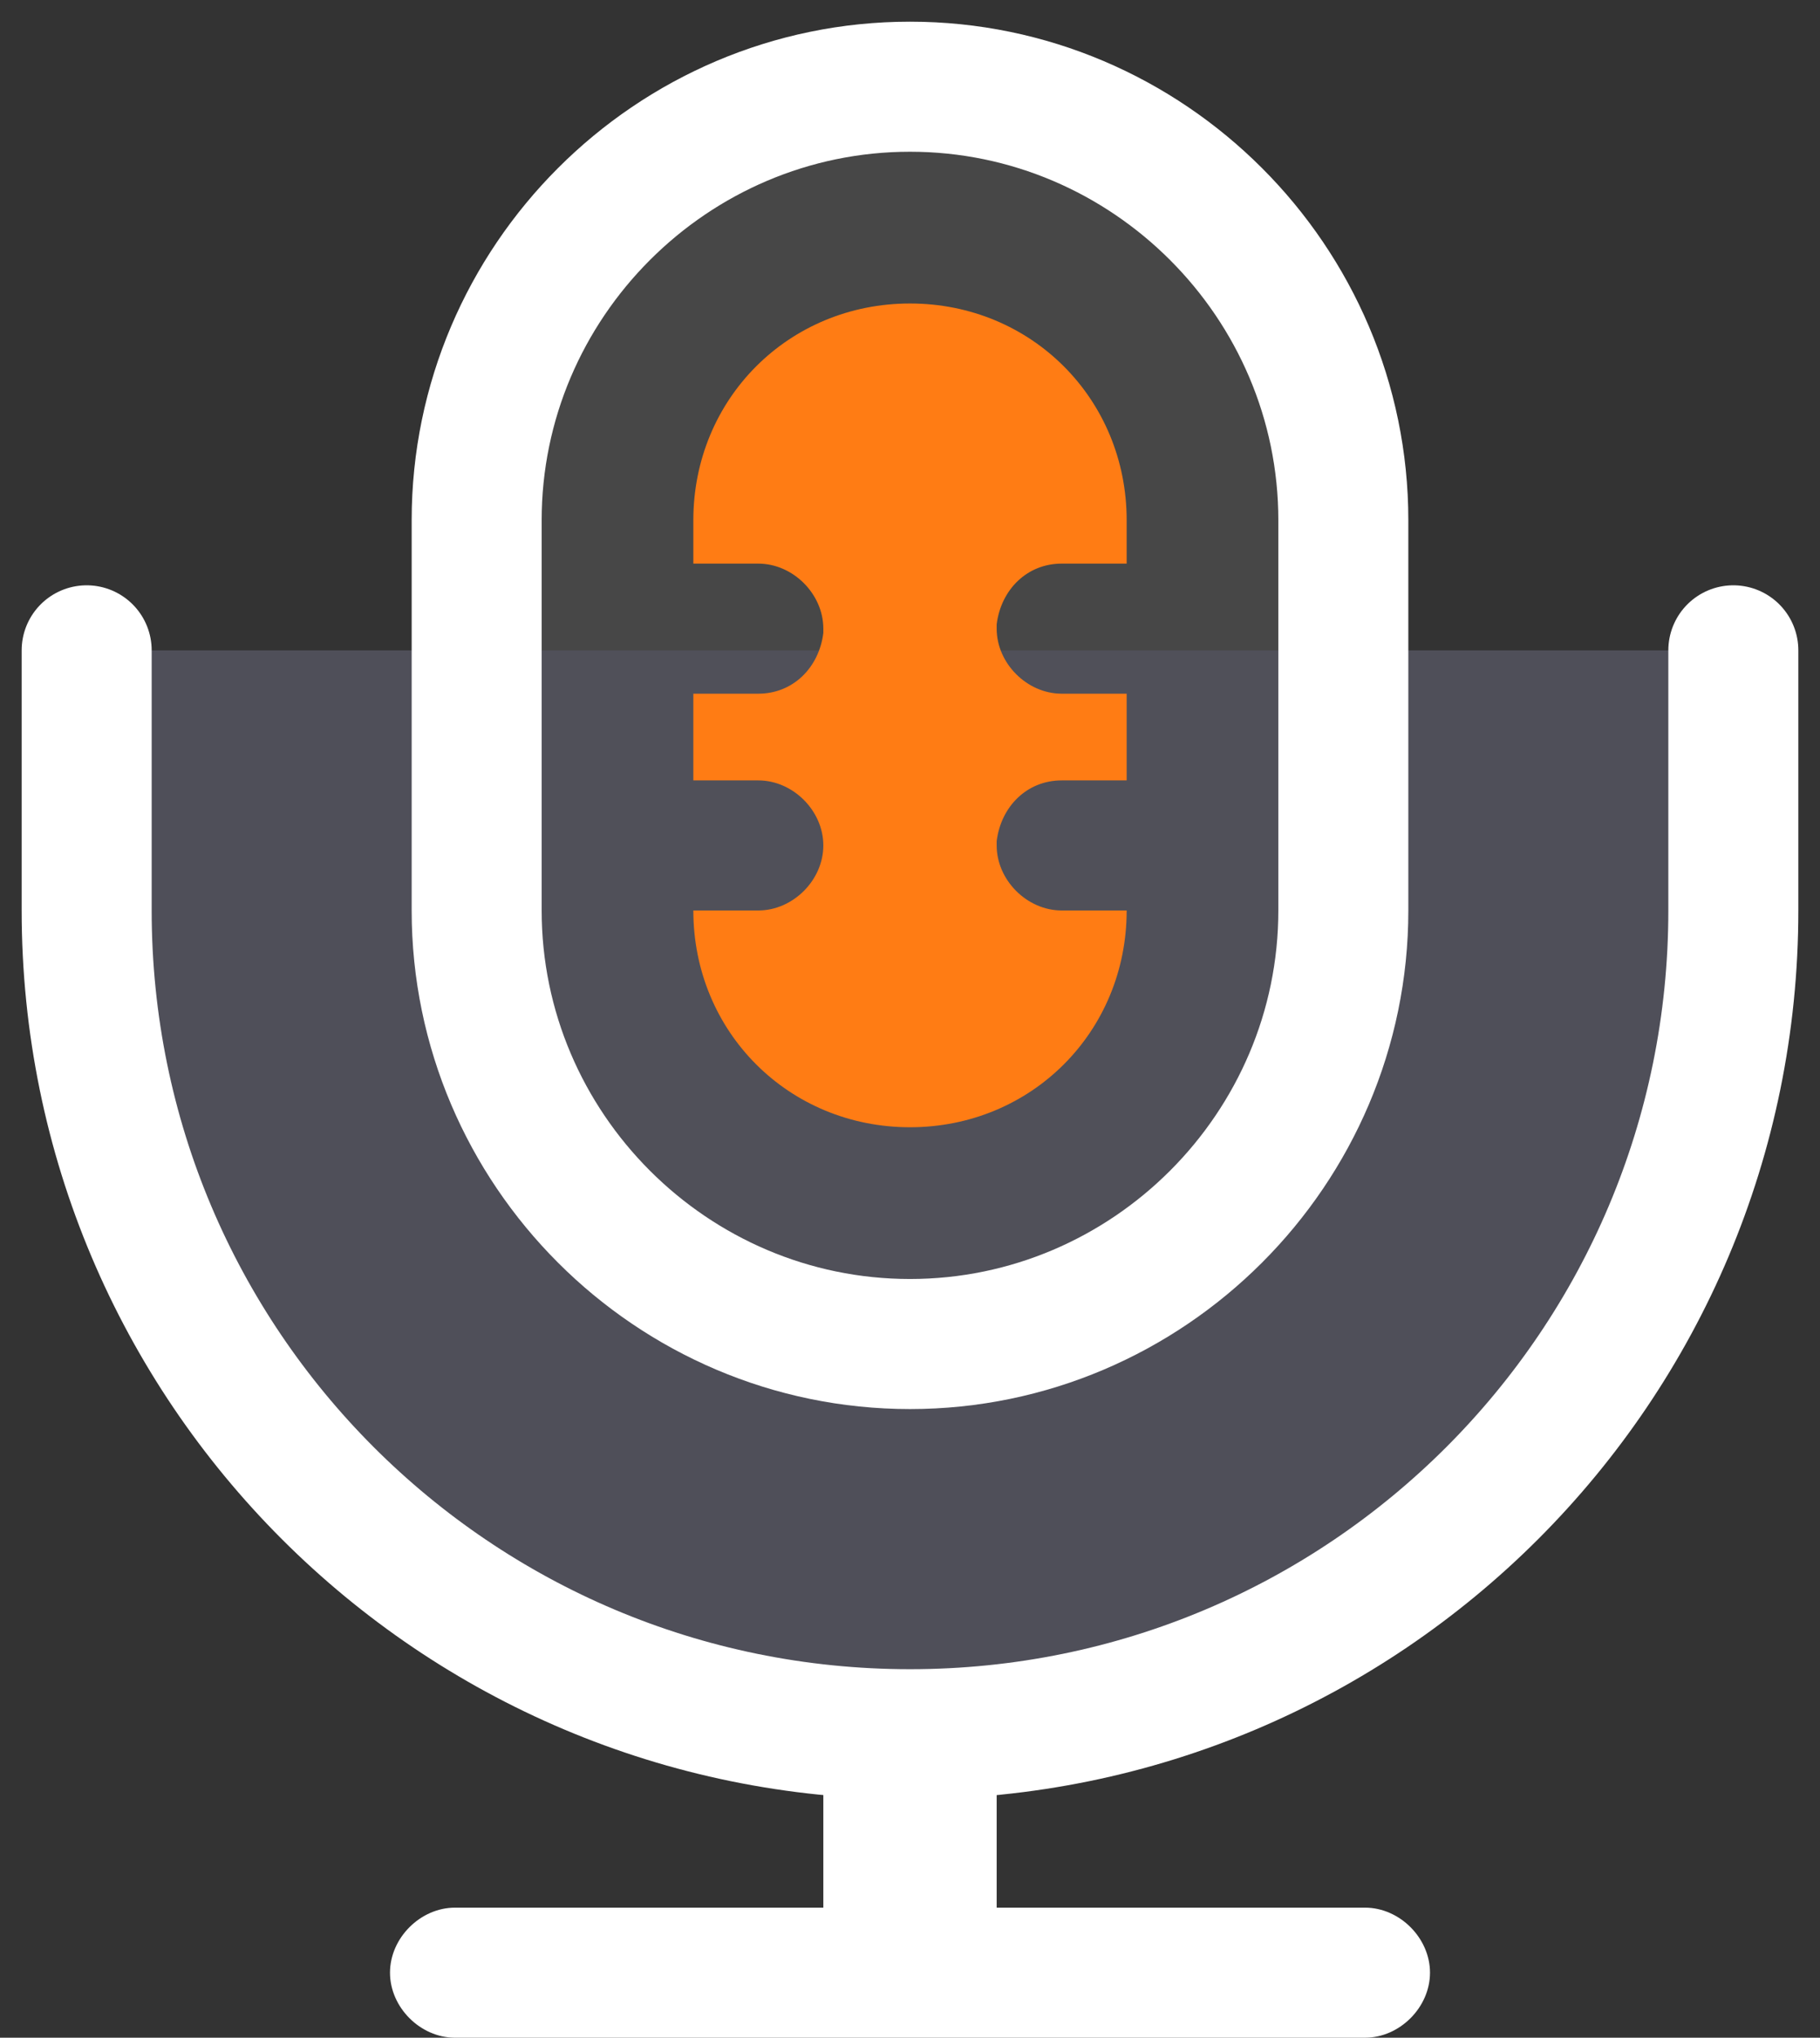 <?xml version="1.0" encoding="utf-8"?>
<!-- Generator: Adobe Illustrator 23.0.1, SVG Export Plug-In . SVG Version: 6.00 Build 0)  -->
<svg version="1.1" id="图层_1" xmlns="http://www.w3.org/2000/svg" xmlns:xlink="http://www.w3.org/1999/xlink" x="0px" y="0px"
	 viewBox="0 0 42 47" style="enable-background:new 0 0 42 47;" xml:space="preserve">
<rect x="0" y="0" width="42" height="47" fill="#333333" stroke="none"/>
<style type="text/css">
	.st0{opacity:0.1;fill-rule:evenodd;clip-rule:evenodd;fill:#FFFFFF;}
	.st1{opacity:0.1;fill-rule:evenodd;clip-rule:evenodd;fill:#9D9DFF;}
	.st2{fill:none;stroke:#FFFFFF;stroke-width:3;stroke-linecap:round;}
	.st3{fill:none;stroke:#FFFFFF;stroke-width:3;}
	.st4{fill-rule:evenodd;clip-rule:evenodd;fill:#FF7C14;}
	.st5{fill-rule:evenodd;clip-rule:evenodd;fill:#FFFFFF;}
</style>
<title>rec-mod3-icon1-20220914rec-mod3-icon5-20220914</title>
<g id="页面-1">
	<g id="ERE-Mac版产品页面设计-最终-罗俊玲-0909" transform="translate(-769, -2659)">
		<g id="rec-mod3-icon1-20220914rec-mod3-icon5-20220914" transform="translate(771, 2661)">
			<path id="形状结合" class="st0" d="M38,13v6c0,10.5-8.5,19-19,19S0,29.5,0,19v-6h9v6c0,5.4,4.3,9.8,9.7,10l0.3,0
				c5.5,0,10-4.5,10-10l0,0v-6H38z"/>
			<g id="路径备份">
				<path class="st1" d="M38,13v6c0,10.5-8.5,19-19,19S0,29.5,0,19v-6"/>
				<path class="st2" d="M38,13v6c0,10.5-8.5,19-19,19S0,29.5,0,19v-6"/>
			</g>
			<g id="矩形备份-6">
				<path class="st0" d="M19,0L19,0c5.5,0,10,4.5,10,10v9c0,5.5-4.5,10-10,10l0,0c-5.5,0-10-4.5-10-10v-9C9,4.5,13.5,0,19,0z"/>
				<path class="st3" d="M19,0L19,0c5.5,0,10,4.5,10,10v9c0,5.5-4.5,10-10,10l0,0c-5.5,0-10-4.5-10-10v-9C9,4.5,13.5,0,19,0z"/>
			</g>
			<path id="形状结合备份" class="st4" d="M19,24c-2.8,0-5-2.2-5-5h1.5c0.8,0,1.5-0.7,1.5-1.5S16.3,16,15.5,16l0,0H14v-2h1.5
				c0.8,0,1.4-0.6,1.5-1.4l0-0.1c0-0.8-0.7-1.5-1.5-1.5l0,0H14v-1c0-2.8,2.2-5,5-5s5,2.2,5,5v1h-1.5c-0.8,0-1.4,0.6-1.5,1.4l0,0.1
				c0,0.8,0.7,1.5,1.5,1.5l0,0H24v2h-1.5c-0.8,0-1.4,0.6-1.5,1.4l0,0.1c0,0.8,0.7,1.5,1.5,1.5l0,0H24C24,21.8,21.8,24,19,24z"/>
			<path class="st5" d="M19.5,37c0.8,0,1.5,0.7,1.5,1.5V42h8.5c0.8,0,1.5,0.7,1.5,1.5S30.3,45,29.5,45h-21C7.7,45,7,44.3,7,43.5
				S7.7,42,8.5,42H17v-3.5c0-0.8,0.7-1.5,1.5-1.5H19.5z"/>
		</g>
	</g>
</g>
</svg>
